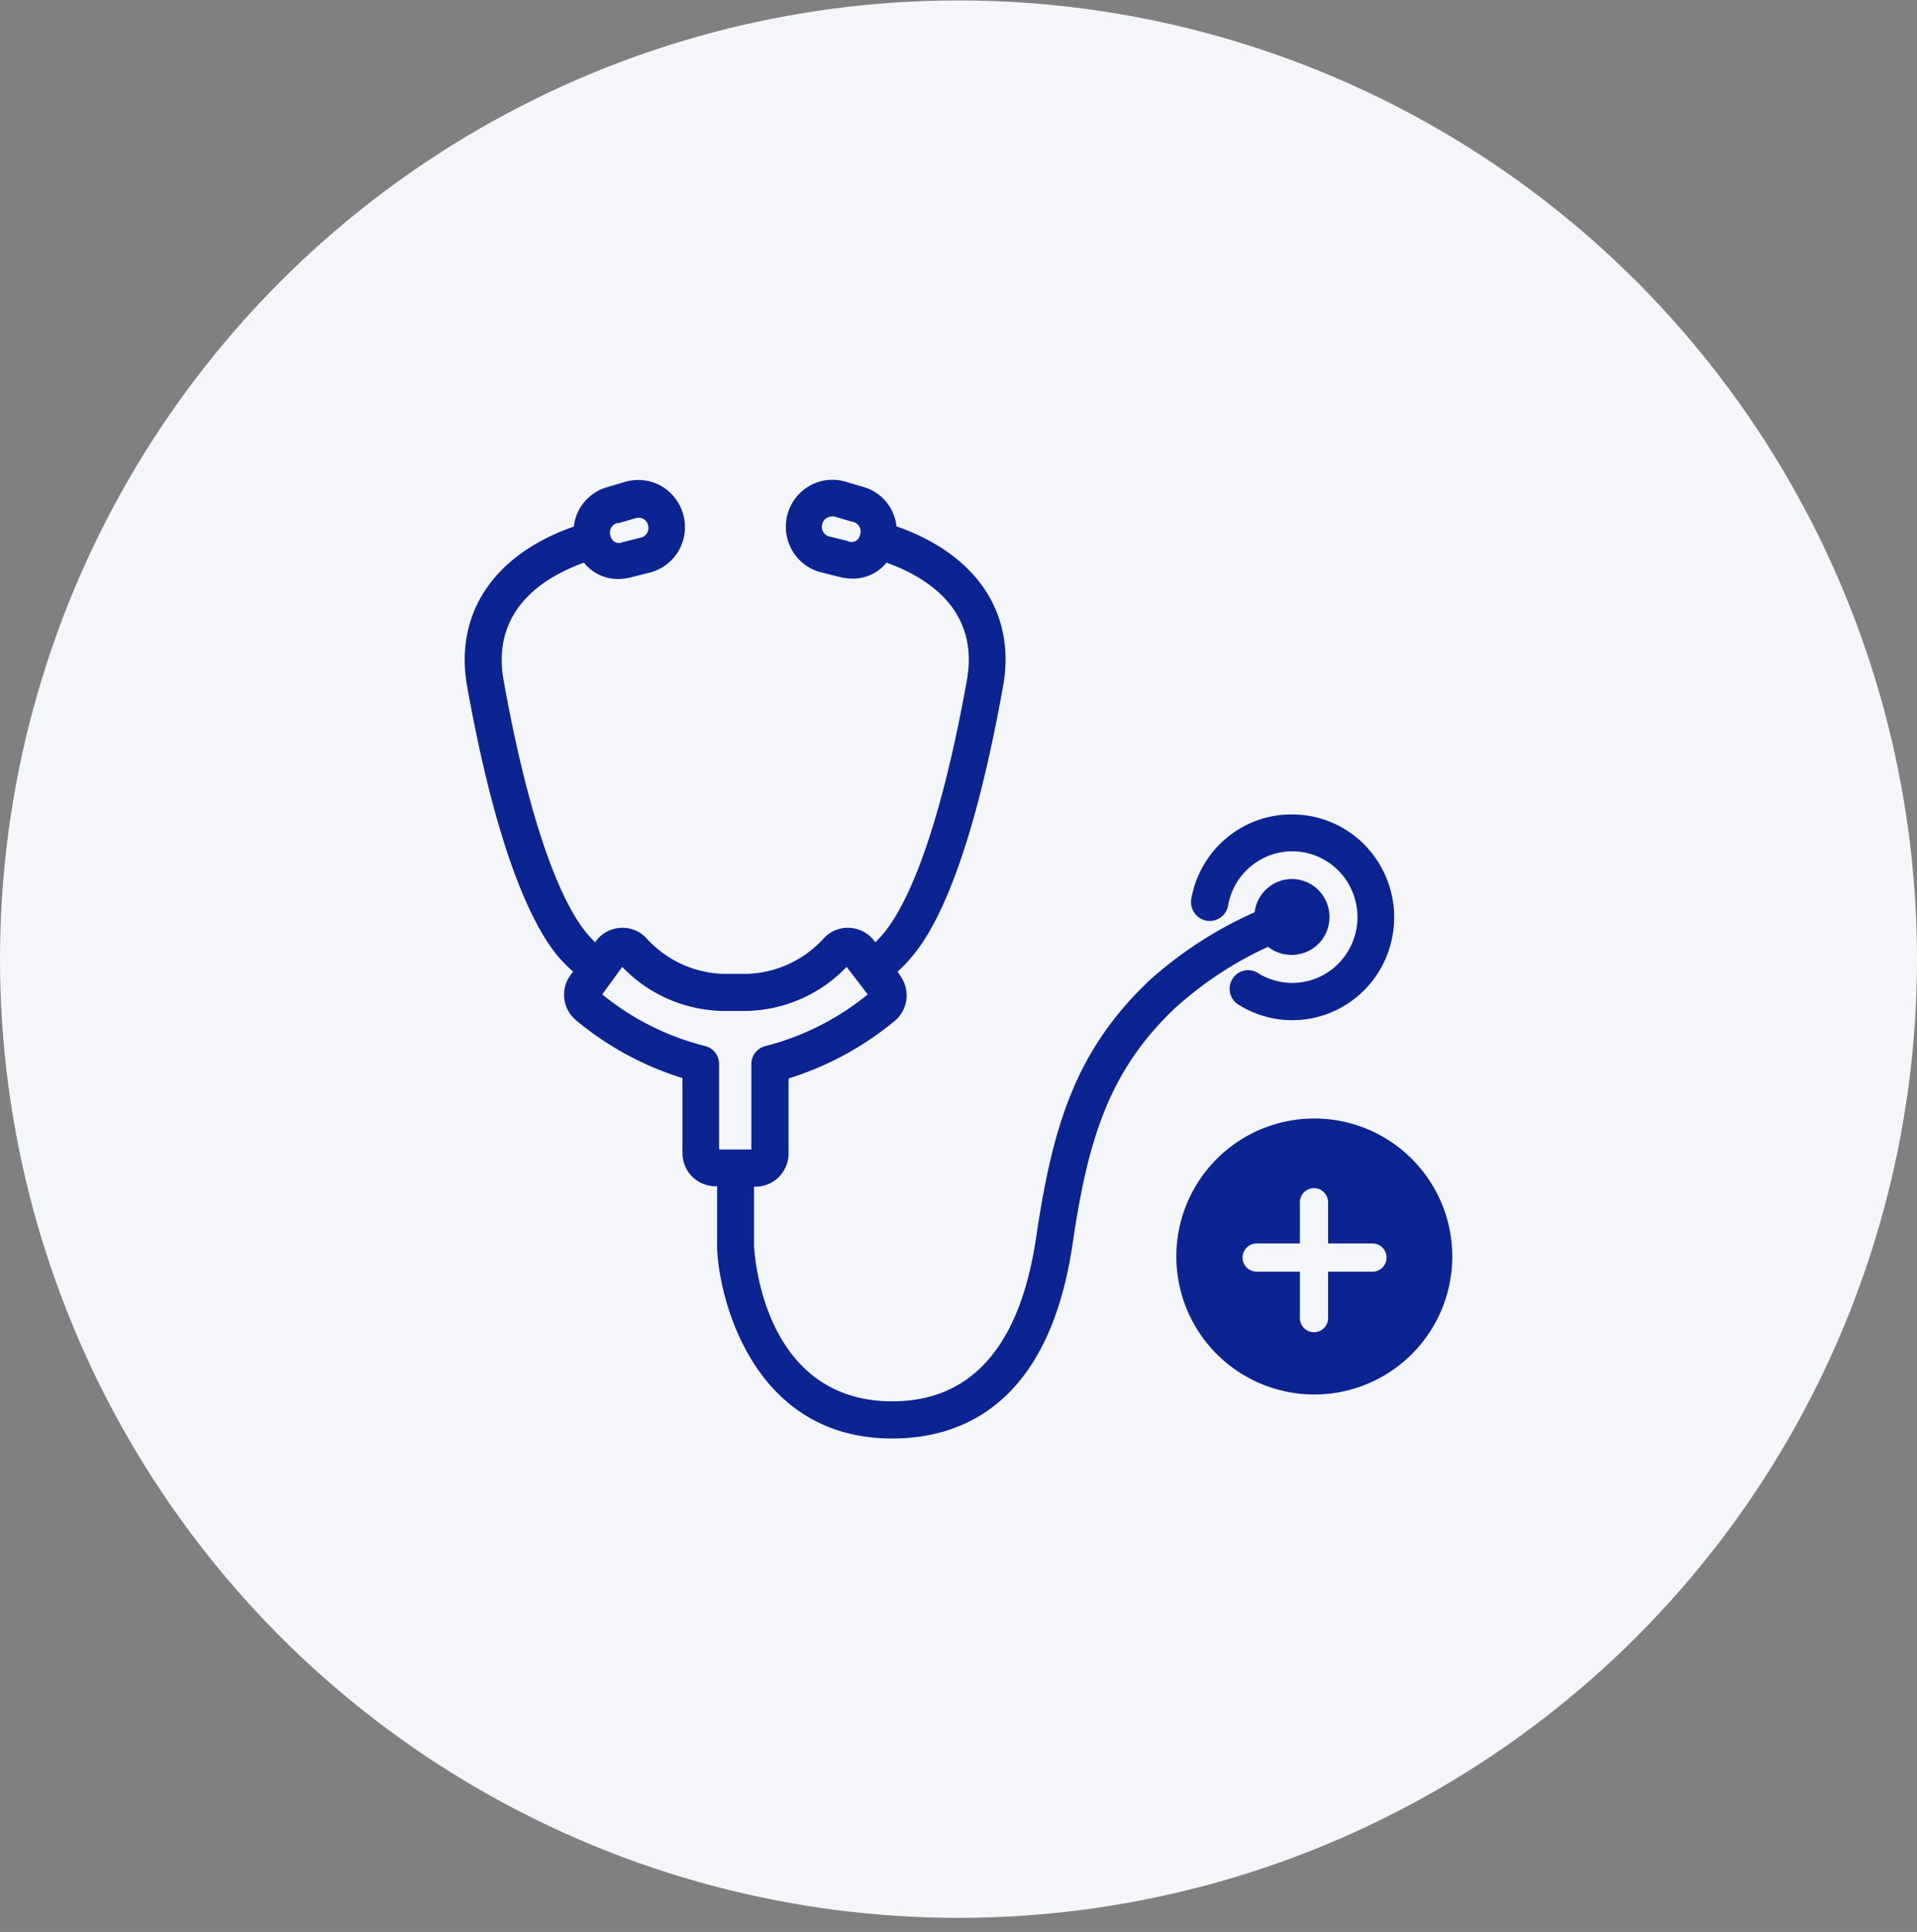 <svg width="132" height="133" xmlns="http://www.w3.org/2000/svg"><rect width="100%" height="100%" fill="#808080" stroke="none"/><g transform="translate(0 .03)" fill="none" fill-rule="evenodd"><circle fill="#F5F6FA" cx="66" cy="66" r="66"/><g fill="#0C2392" fill-rule="nonzero"><path d="M61.44 99c4.768 0 10.787-2.33 12.418-13.405 1.056-7.225 2.535-11.945 7.039-16.21a24.985 24.985 0 016.415-4.233c.462.36 1.03.556 1.615.553a2.586 2.586 0 002.38-1.513 2.637 2.637 0 00-.4-2.813 2.57 2.57 0 00-2.703-.78 2.598 2.598 0 00-1.813 2.173 27.538 27.538 0 00-7.234 4.683c-5.071 4.802-6.67 9.948-7.818 17.747-1.116 7.456-4.448 11.239-9.899 11.239-9.112 0-9.519-10.639-9.519-10.742v-4.036h.112c1.252 0 2.265-1.027 2.265-2.287v-5.162a21.357 21.357 0 007.287-3.943 2.285 2.285 0 00.38-3.156l-.152-.257c.422-.39.815-.81 1.172-1.263 1.69-2.116 4.048-7.012 6.085-18.387.905-5.026-1.836-9.085-7.346-11.005h.003a3.154 3.154 0 00-2.265-2.706l-1.241-.367a3.189 3.189 0 00-2.467.28 3.238 3.238 0 00-1.529 1.97 3.263 3.263 0 00.324 2.483 3.203 3.203 0 001.981 1.506l1.225.307c.307.083.62.123.938.127a2.958 2.958 0 002.35-1.1c2.79 1 6.4 3.25 5.537 8.079-2.047 11.425-4.378 15.717-5.586 17.25l-.003.004a7.131 7.131 0 01-.717.8l-.066-.087-.003.003a2.259 2.259 0 00-1.69-.906 2.235 2.235 0 00-1.767.693 7.45 7.45 0 01-5.283 2.473h-1.69a7.451 7.451 0 01-5.283-2.473 2.23 2.23 0 00-1.766-.693 2.27 2.27 0 00-1.69.906l-.06.087v-.003a8.626 8.626 0 01-.717-.8c-1.208-1.537-3.532-5.82-5.586-17.251-.845-4.83 2.757-7.082 5.537-8.079l-.003-.003a2.989 2.989 0 002.35 1.126c.31-.003.621-.043.921-.12l1.242-.316a3.198 3.198 0 001.981-1.46c.44-.733.574-1.613.37-2.446a3.259 3.259 0 00-1.506-2.04 3.23 3.23 0 00-2.535-.3l-1.242.367v.003a3.17 3.17 0 00-2.275 2.703c-5.504 1.92-8.24 5.972-7.346 11.004 2.037 11.372 4.437 16.271 6.095 18.388.366.45.766.866 1.202 1.246l-.162.214a2.285 2.285 0 00.39 3.156 21.21 21.21 0 007.303 3.96v5.162a2.275 2.275 0 002.265 2.286h.119v4.036C49.362 88.505 51.406 99 61.44 99zm-2.238-62.15a.587.587 0 01-.337.386.58.58 0 01-.508-.027l-1.242-.307h-.003a.666.666 0 01-.489-.853.627.627 0 01.314-.426.601.601 0 01.327-.094.48.48 0 01.195 0l1.224.36v-.003a.684.684 0 01.518.963zm-16.65-.854l1.234-.36-.003.003a.658.658 0 01.839.487.68.68 0 01-.063.533.667.667 0 01-.43.32l-1.267.317a.57.57 0 01-.489 0 .568.568 0 01-.313-.377.695.695 0 01.013-.6.679.679 0 01.475-.356l.004.033zm5.982 35.981a18.245 18.245 0 01-7.065-3.55l1.376-1.892a9.843 9.843 0 006.881 3.03h1.69a9.829 9.829 0 006.881-3.03l1.453 1.893a18.255 18.255 0 01-7.023 3.55 1.28 1.28 0 00-.99 1.246v5.879h-2.222v-5.88a1.27 1.27 0 00-.98-1.246z"/><path d="M88.927 56.04c-3.387-.007-6.29 2.436-6.897 5.802a1.306 1.306 0 001.04 1.51 1.29 1.29 0 001.496-1.05 4.51 4.51 0 013.883-3.696 4.483 4.483 0 014.635 2.66 4.556 4.556 0 01-1.155 5.259 4.454 4.454 0 01-5.316.426 1.265 1.265 0 00-1.75.41c-.373.6-.192 1.393.406 1.766a6.968 6.968 0 006.234.604 7.055 7.055 0 004.226-4.666 7.124 7.124 0 00-1.15-6.216 6.997 6.997 0 00-5.609-2.81h-.043zM90.5 76.97a9.5 9.5 0 100 19 9.5 9.5 0 000-19zm4.008 10.545H91.45v3.196a.97.97 0 11-1.942 0v-3.196h-2.976a.971.971 0 010-1.942h2.976v-2.836a.97.97 0 111.942 0v2.836h3.056a.97.97 0 010 1.942z"/></g></g></svg>